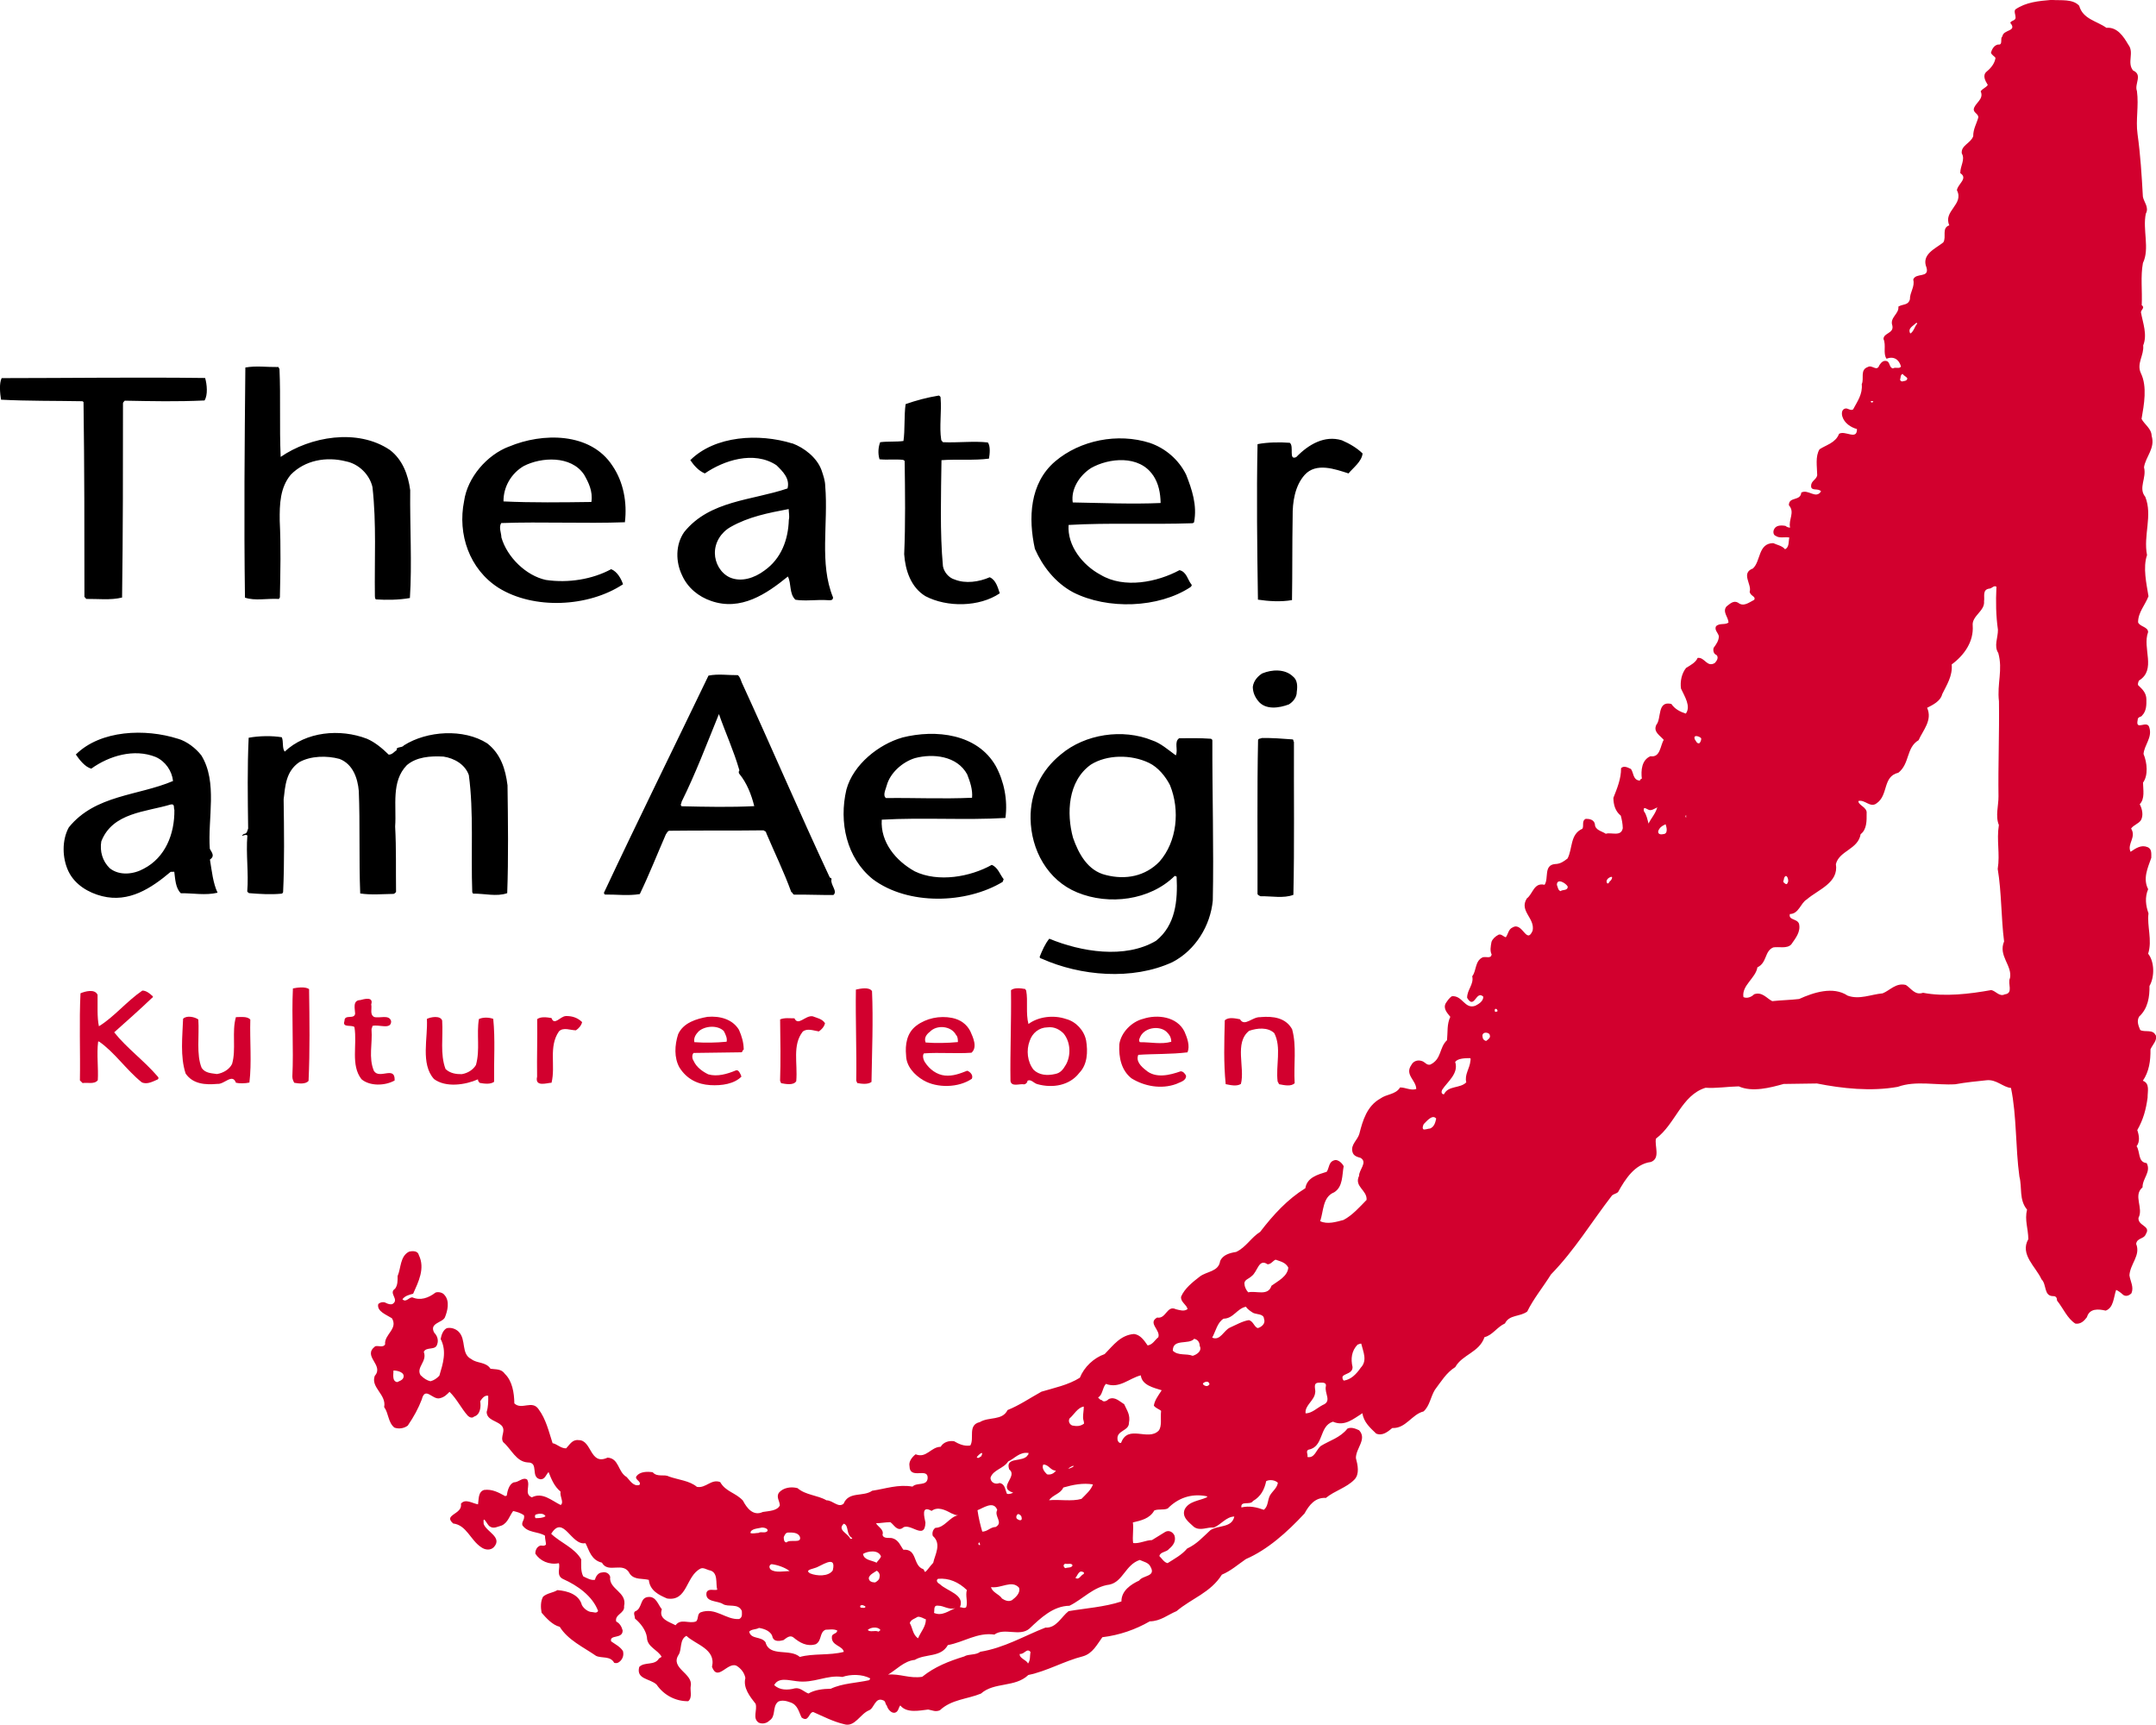 <?xml version="1.0" encoding="UTF-8"?> <svg xmlns="http://www.w3.org/2000/svg" viewBox="0 0 500 400"><defs><style> .a { fill: #d2002e; } </style></defs><path class="a" d="M499.9,240.04c-.65-1.45-2.51-.59-3.56-1.2-.43-1.03-.86-2.07-.25-3.11,2.06-1.9,2.44-4.6,2.4-7.1,1.22-2.1,1.17-5.63-.31-7.48,1-3.13-.3-6.44,.08-9.35-.65-1.86-.88-3.73-.08-5.61-1.28-2.48-.07-4.98,.73-7.28-.01-.83,.18-2.08-.87-2.48-1.47-.6-2.7,.25-3.94,1.09-.86-1.86,1.41-3.34,.13-5.4,.61-.84,1.65-1.06,2.26-1.9,.61-1.05,.38-2.5-.26-3.74,1.23-1.26,.79-3.33,.76-5,1.23-1.68,.98-4.58,.12-6.65,.18-2.08,2.03-3.77,1.37-6.04-.44-2.07-3.32,.88-2.73-1.83-.01-.83,.82-.63,1.03-1.05,1.03-1.05,1.01-2.51,.99-3.75-.02-1.45-.87-2.27-1.71-3.09-.42-.2-.22-.83-.02-1.25,4.13-2.55,.73-7.49,2.13-11.25-.02-1.25-1.89-1.22-2.32-2.25-.03-2.29,1.61-3.97,2.41-6.06-.46-2.9-1.34-6.63-.34-9.55-.9-4.56,1.33-9.16-.4-13.5-1.7-2.05,.36-4.37-.3-6.85,.38-2.5,2.65-4.4,1.77-7.3-.02-1.66-1.7-2.68-2.34-3.92,.58-3.33,1.35-7.5-.15-10.59-1.07-2.27,.77-4.17,.53-6.45,1.01-2.51-.07-5.19-.52-7.68,0-.62,1.03-1.05,.18-1.66,.16-3.33-.3-6.64,.28-9.77,1.62-3.35-.11-7.69,.67-11.44,.81-1.47-.45-2.69-.68-3.94-.28-4.98-.55-9.55-1.24-14.53-.46-3.32,.33-6.45-.14-9.97-.65-1.65,1.41-3.76-.9-4.77-1.48-1.85,.36-4.16-1.12-6.01-1.07-1.85-2.56-4.12-5.05-3.88-2.31-1.63-5.44-2-6.32-5.11-1.48-1.64-4.18-1.19-6.48-1.36-2.91,.25-5.82,.5-8.3,2.19-.41,.42,.02,1.25,.03,1.87,.01,.83-1.03,.64-1.23,1.26,1.7,2.05-1.65,1.48-1.83,3.14-.62,.42,.24,2.08-1.02,1.88-1.04,.22-1.44,1.27-1.64,1.89,.22,.62,.85,.82,1.06,1.23-.19,1.25-1.01,2.3-2.04,3.15-1.03,.84-.39,2.08,.25,3.11-.41,.63-1.24,.85-1.65,1.48,.86,1.86-1.42,2.72-1.61,4.18,.01,.83,1.06,1.02,1.07,1.85-.4,1.46-1.21,2.72-1.19,4.38-.6,1.67-2.89,2.12-2.65,3.98,.85,1.44-.38,2.91-.35,4.58,1.89,1.22-.59,2.5-.78,3.96,1.71,3.3-3.27,4.82-1.76,8.13-1.87,.65-.59,2.71-1.4,3.97-1.85,1.48-5.17,2.77-3.88,5.87,.66,2.48-2.48,1.07-3.09,2.74,.44,1.66-.79,2.92-.77,4.58-.4,1.46-1.65,1.06-2.68,1.7,.23,1.66-2.05,2.52-1.4,4.38,.44,1.86-2.06,1.69-2.04,3.14,.65,1.45-.16,3.33,.69,4.56,1.66-.65,2.92,.17,3.36,1.82-.41,.63-1.25,.02-1.87,.44-.84-.2-.64-1.24-1.27-1.64-.84-.4-1.45,.23-1.86,.86-.6,1.67-1.67-.18-2.7,.45-1.87,.65-.79,2.71-1.4,3.97,.24,2.28-.99,3.96-2,5.85-.62,.42-1.26-.4-1.88-.18-.83,.22-.81,1.26-.6,1.88,.44,1.45,1.91,2.47,3.37,2.86,.04,2.7-2.71,.25-4.15,1.1-.8,2.09-2.88,2.53-4.53,3.59-1.02,1.68-.57,3.96-.54,6.03-.19,1.04-1.44,1.27-1.42,2.51,.02,1.25,1.67,.39,2.31,1.22-1.22,1.89-2.92-.58-4.58,.27-.18,2.08-2.9,.87-2.88,2.95,1.48,1.64-.16,3.33,.28,5.19-.42,0-.84-.2-1.05-.4-1.04-.19-2.29-.18-2.7,.87-.2,.42-.19,1.25,.44,1.45,.84,.61,2.08,.18,3.13,.37-.2,.83,.03,2.29-1,2.72-.64-.82-1.89-1.01-2.73-1.42-3.54,.05-2.86,4.19-4.71,5.88-2.9,1.08-.16,3.74-.76,5.41,.22,1.04,1.47,1.02,1.07,1.85-1.24,.64-2.48,1.7-3.74,.68-1.05-.61-1.87,.23-2.7,.87-1.02,1.26,.45,2.49,.47,3.73-.83,.63-2.08,.03-2.9,.87-.41,.84,.44,1.45,.66,2.27,.01,1.04-.6,1.88-1.21,2.72-.2,.63,.02,1.45,.65,1.65,.63,.61,.02,1.45-.39,1.88-1.86,1.07-2.31-1.42-3.98-1.19-.4,1.04-1.64,1.68-2.67,2.32-1.02,1.26-1.42,3.14-1.18,4.79,.86,1.86,2.35,4.12,1.12,5.8-1.26-.4-2.51-1-3.36-2.24-3.34-.78-2.24,3.36-3.47,4.83-.81,1.67,.87,2.48,1.71,3.51-.81,1.26-.77,4.17-3.07,3.78-2.07,.86-2.24,3.36-2.01,5.22-.42,0-.41,.63-.62,.42-1.46-.19-1.28-1.85-1.91-2.68-.84-.4-1.68-.81-2.29-.18,.03,2.49-.97,4.79-1.78,6.88,.02,1.66,.46,3.11,1.72,4.13,.22,.83,.44,1.86,.46,2.9-.39,2.08-2.7,.87-3.94,1.3-.84-.61-2.51-.8-2.53-2.25-.22-1.04-1.27-1.23-2.1-1.22-1.03,.43-.39,1.67-.8,2.3-2.9,1.29-2.23,4.6-3.44,6.9-.82,.63-1.65,1.27-2.9,1.29-2.7,.24-1.41,3.34-2.43,4.81-2.51-.59-2.68,2.11-4.12,3.17-1.83,2.93,1.94,4.54,1.35,7.46-1.41,3.34-2.32-2.05-4.59-.77-1.04,.43-1.02,1.47-1.63,2.31-.63-.2-1.05-.82-1.68-.6-.83,.43-1.44,1.06-1.64,1.68-.19,1.04-.39,2.08,.04,2.91-.19,1.04-1.24,.43-2.07,.65-1.86,.86-1.42,3.14-2.44,4.4,.44,1.86-1.21,3.13-1.18,5,1.71,2.88,2.06-1.9,3.75-.26,.01,1.04-1.02,1.68-1.85,2.1-2.49,.87-2.95-2.45-5.45-2.21-.62,.42-1.03,1.05-1.44,1.68-.61,1.26,.45,2.28,1.09,3.1-.81,1.67-.58,3.54-.76,5.41-1.85,1.69-1.19,4.38-3.88,5.66-.83,.22-1.26-.61-1.89-.8-1.05-.4-2.08,.03-2.49,.87-1.63,2.31,1.09,3.52,1.12,5.59-1.24,.43-2.5-.38-3.75-.36-1.02,1.68-3.1,1.5-4.55,2.56-3.1,1.71-4.1,5.04-4.89,8.17-.4,1.46-2.05,2.52-1.61,4.18,.22,1.04,1.27,1.23,1.9,1.43,1.68,1.02-.38,2.71-.36,4.16-1.21,2.51,1.92,3.3,1.74,5.58-1.44,1.47-3.28,3.58-5.35,4.65-1.66,.44-3.73,1.09-5.41,.28,.8-2.3,.55-5.62,3.24-6.69,2.07-1.28,1.82-3.97,2.21-6.06-.43-.83-1.27-1.44-1.89-1.43-1.66,.23-1.43,1.89-2.05,2.73-2.07,.65-4.56,1.31-4.95,3.81-4.13,2.55-7.41,6.13-10.48,10.12-2.07,1.28-3.28,3.58-5.56,4.65-1.45,.23-3.12,.67-3.72,2.13-.38,2.5-3.09,2.33-4.74,3.6-1.65,1.27-3.5,2.75-4.31,4.63-.19,1.25,1.28,1.85,1.5,2.89-.82,.64-1.87,.23-2.71,.04-2.1-1.01-2.26,2.32-4.35,1.93-2.27,1.28,.87,2.9,.27,4.57-.82,.63-1.23,1.68-2.47,1.9-.85-1.23-1.7-2.47-3.16-2.66-3.12,.25-4.76,2.56-6.81,4.66-2.49,.87-4.75,2.97-5.75,5.48-2.69,1.7-6.01,2.37-8.91,3.24-2.69,1.49-5.16,3.19-7.86,4.26-1.21,2.51-4.35,1.51-6.42,2.79-2.91,.66-1.2,3.76-2.22,5.43-1.46,.23-2.71-.38-3.76-.99-1.25-.19-2.5,.24-3.11,1.29-2.29,.03-3.3,2.75-5.81,1.74-.82,.63-1.64,1.69-1.42,2.72,.05,3.32,4.38,.15,4.21,2.85-.18,1.87-2.49,.87-3.51,1.92-3.34-.58-6.24,.5-9.36,.96-2.06,1.48-5.41,.08-6.62,3-1.23,1.06-2.51-.8-3.97-.78-2.1-1.22-4.81-1.18-6.71-2.82-1.46-.4-3.33-.16-4.36,1.1-.61,1.05,.23,1.87,.25,2.91-.61,1.25-2.48,1.28-3.94,1.51-2.28,1.07-3.76-.99-4.62-2.64-1.69-1.85-3.98-2.02-5.27-4.29-2.09-.8-3.31,1.5-5.4,1.11-1.69-1.43-4.19-1.6-6.49-2.4-1.05-.61-2.71,.24-3.76-.99-1.25-.19-2.92-.17-3.74,.88-.61,.84,1.27,1.23,.65,2.07-1.45,.43-2.31-1.22-2.94-1.83-2.1-1.22-1.73-4.34-4.44-4.51-4.14,1.93-3.6-4.11-6.72-4.06-1.46-.19-2.07,1.07-2.89,1.91-1.25,.02-2.1-1.01-3.14-1.2-.87-2.69-1.54-5.59-3.23-7.85-1.49-2.26-3.95,.26-5.64-1.38-.03-2.49-.49-5.19-2.18-6.83-.85-1.23-2.1-1.01-3.35-1.2-1.06-1.65-3.14-1.2-4.41-2.22-2.52-1.21-1.11-4.56-3.01-6.4-.63-.61-1.68-1.02-2.72-.79-.83,.43-1.23,1.47-1.42,2.51,1.5,2.89,.5,5.81-.3,8.52-.62,.63-1.23,1.06-2.06,1.28-.84-.2-1.47-.6-2.31-1.42-1.07-1.85,1.62-3.14,.76-5.41,.61-1.25,2.71-.25,3.1-1.71,.4-1.04-.03-2.08-.66-2.69-1.28-2.27,1.84-2.31,2.45-3.56,.6-1.46,1.2-3.76-.07-5.19-.43-.62-1.47-.81-2.09-.59-1.65,1.27-3.51,1.92-5.4,1.11-.83,.01-1.44,1.27-2.28,.45,.61-.84,1.65-1.06,2.48-1.28,1.21-2.72,2.83-5.86,1.33-8.95-.22-1.04-1.47-1.02-2.3-.8-2.07,1.07-1.82,3.76-2.63,5.65,.01,1.04,.03,2.08-.58,2.92-1.65,1.06,1.08,2.48-.58,3.54-.41,.21-1.04,.01-1.46-.19-.63-.41-1.46-.19-1.87,.23-.39,1.67,1.91,2.47,3.17,3.28,1.49,2.47-1.82,3.76-1.58,6.05-.41,.84-1.66,.23-2.29,.45-3.09,2.33,2.14,4.33-.11,6.86-1,2.71,2.77,4.32,2.18,7.24,1.06,1.44,.88,3.52,2.36,4.75,1.05,.4,2.29,.18,3.12-.46,1.43-2.1,2.45-3.98,3.25-6.07,.79-3.13,2.5,.17,4.16-.27,1.04-.22,1.65-.85,2.27-1.49,1.69,1.64,2.76,3.91,4.24,5.55,.42,.41,1.05,.61,1.46,.19,1.45-.43,1.63-2.31,1.41-3.55,.41-.63,1.02-1.47,1.86-1.27,.02,1.25,.03,2.49-.36,3.75,.03,1.87,2.32,2.04,3.38,3.07,1.27,1.23-.38,2.71,.47,3.94,1.9,1.63,2.98,4.53,5.69,4.7,2.71-.04,.47,3.53,2.97,3.91,1.04-.01,1.23-1.05,1.85-1.69,.65,1.65,1.3,3.31,2.77,4.53-.19,1.25,.87,2.48,.04,3.12-2.1-1.01-4.21-3.06-6.69-1.78-1.89-.8-.25-2.7-1.1-4.14-1.05-.61-1.87,.65-3.12,.67-1.04,.43-1.43,1.89-1.62,3.14-.21-.2-.21,.21-.42,0-1.47-.81-2.94-1.62-4.81-1.39-1.45,.44-1.22,2.3-1.41,3.34-1.25-.19-2.94-1.41-3.96-.15,.23,1.66-1.43,2.1-2.25,2.94-.62,.63,.02,1.25,.44,1.65,3.13,.37,4.01,3.89,6.53,5.52,.84,.61,2.1,.8,2.92-.04,2.05-2.31-1.71-3.51-2.37-5.37-.24-2.49,.84,.4,1.47,.6,.84,.61,1.87-.03,2.71-.24,1.45-.64,1.84-2.31,2.66-3.36,.84,.2,1.67,.39,2.51,1,.22,1.04-.6,1.46-.38,2.29,1.28,1.85,3.56,1.4,5.24,2.42,.01,.83,.23,1.45,.24,2.07-.41,.42-.83,.22-1.25,.22-.83,.22-1.24,1.06-1.22,1.89,1.06,1.65,3.16,2.66,5.45,2.21,.43,1.03-.79,2.92,1.09,3.72,3.14,1.41,6.72,3.85,8.02,7.37-.41,.63-1.04,.22-1.46,.23-.83,.01-1.89-.8-2.31-1.63-.66-2.48-3.38-3.28-5.67-3.45-1.03,.64-2.28,.65-3.31,1.5-.61,1.05-.59,2.5-.36,3.74,1.06,1.23,2.54,2.87,4.21,3.27,1.92,3.09,5.48,4.7,8.43,6.74,1.26,.61,3.33-.05,4.19,1.6,.63,.2,1.04-.01,1.45-.43,.62-.63,.81-1.47,.59-2.29-.64-1.03-1.9-1.64-2.74-2.25-.44-1.66,2.7-.45,2.67-2.53-.22-.83-.65-1.65-1.49-2.06-.44-1.65,2.06-1.9,1.82-3.56,.79-3.33-3.6-3.9-3.22-6.81-.22-.83-1.06-1.23-1.89-1.01-.83,.01-1.45,.85-1.64,1.69-.83,.22-1.88-.39-2.72-.79-.64-1.24-.45-2.69-.47-3.94-1.5-2.68-4.85-3.88-6.96-5.93,2.85-4.61,4.62,2.84,7.95,2.17,.86,1.65,1.3,3.93,3.81,4.52,1.49,2.68,4.99-.48,6.49,2.61,1.06,1.44,2.93,1,4.39,1.39,.24,2.49,2.34,3.5,4.23,4.31,4.8,.76,4.3-5.25,7.82-6.96,.62-.22,1.25,.19,1.88,.39,2.3,.38,1.5,3.1,1.94,4.54-.83,.22-2.09-.39-2.49,.66-.38,2.29,2.53,1.83,3.79,2.65,1.26,.81,3.54-.26,4.4,1.6,0,.62,.23,1.45-.6,1.88-3.12,.25-5.46-2.83-8.98-1.54-.83,.43-.4,1.46-1.01,2.09-1.66,.65-3.55-.78-4.78,.9-1.47-.81-3.98-1.4-3.18-3.7-.85-1.03-1.29-2.89-2.96-2.87-2.29,.03-1.42,2.72-3.29,3.37-.41,.42,.01,1.04,.02,1.66,1.26,1.02,2.54,2.67,2.77,4.33,.03,2.29,2.54,2.87,3.4,4.52-.21,.21-.41,.21-.62,.42-1.02,1.68-3.32,.67-4.56,1.93-.79,2.92,2.54,2.67,4.02,4.1,1.7,2.47,4.43,3.89,7.34,3.85,1.03-.84,.38-2.5,.58-3.54,.58-2.92-4.85-4.09-2.81-7.23,.81-1.26,.16-3.53,1.81-4.39,2.11,2.05,6.92,3.02,5.93,7.19,1.3,3.51,3.53-1.09,5.62-.29,1.05,.61,1.9,1.64,2.12,2.88-.59,2.29,1.1,4.35,2.38,5.99,.44,1.45-.79,3.33,.69,4.35,.84,.4,1.88,.18,2.49-.45,1.65-1.06,.58-3.12,2.02-4.39,.83-.43,1.87-.23,2.92,.17,1.68,.6,1.91,2.26,2.55,3.5,1.68,1.22,1.65-1.27,2.69-1.28,2.31,1.01,4.61,2.22,7.12,2.81,2.51,.8,3.72-2.34,5.79-3.2,1.24-.43,1.41-3.14,3.3-2.33,.63,.2,.43,.82,.85,1.23,.22,.83,1.07,1.85,1.9,1.64,.83-.22,.82-1.26,1.23-1.68,1.48,1.85,4.39,1.19,6.47,.95,1.04,.19,1.68,.6,2.71,.17,2.67-2.53,6.42-2.58,9.53-3.87,3.09-2.74,7.9-1.36,10.98-4.31,4.36-.89,8.29-3.23,12.65-4.33,2.28-.65,3.29-2.75,4.52-4.43,3.95-.47,7.68-1.77,10.99-3.68,2.5-.03,4.15-1.51,6.22-2.37,3.5-2.96,7.86-4.26,10.51-8.46,2.07-.86,3.72-2.34,5.57-3.61,4.97-2.15,9.5-6.16,13.6-10.58,1.02-1.88,2.45-3.77,4.95-3.6,2.06-1.69,4.76-2.35,6.61-4.25,1.23-1.26,.79-3.34,.35-4.99-.03-2.29,2.65-4.4,.74-6.45-.84-.4-1.89-.8-2.71-.38-1.64,2.1-4.13,2.76-6.19,4.03-1.03,.84-1.42,2.93-3.09,2.54,.2-.63-.43-1.24,.18-1.66,3.74-.68,2.42-5.44,5.74-6.52,2.73,1.21,4.78-.69,6.85-1.96,.24,2.07,1.92,3.51,3.19,4.73,1.47,.6,2.7-.45,3.73-1.3,3.13,.16,4.54-3.18,7.24-3.84,1.44-1.27,1.62-3.35,2.64-5.02,1.43-1.89,2.65-3.98,4.72-5.26,1.63-2.93,5.58-3.4,6.78-6.95,1.87-.44,2.88-2.33,4.75-3.18,1.01-2.09,3.52-1.5,5.17-2.77,1.42-2.93,3.67-5.66,5.5-8.59,5.54-5.69,9.41-12.18,14.12-18.27,.41-.42,1.04-.43,1.45-.85,1.62-2.93,3.87-6.49,7.61-6.96,2.28-.86,.78-3.75,1.17-5.42,4.54-3.39,5.9-10.05,11.5-11.79,2.5,.17,5.2-.28,7.7-.32,3.14,1.41,7.29,.31,10.41-.56,2.5-.03,5.21-.07,7.71-.11,5.85,1.16,12.53,1.9,18.76,.78,4.15-1.51,8.95-.33,13.32-.6,2.49-.45,4.99-.69,7.28-.93,2.29-.24,3.77,1.61,5.65,1.79,1.34,6.42,1.03,13.9,1.95,20.54,.66,2.48-.13,5.4,1.77,7.66-.59,2.5,.27,4.36,.3,6.85-2.03,3.56,1.75,6.41,3.05,9.31,1.27,1.23,.47,3.94,2.76,3.91,.62,0,.84,.4,.85,1.03,1.48,1.85,2.35,4.12,4.24,5.34,1.25,.19,2.07-.65,2.69-1.49,.6-2.09,2.68-1.91,4.35-1.52,1.87-.65,1.83-3.14,2.43-4.81,.42,.2,1.05,.61,1.47,1.02,.63,.61,1.46,.4,2.08-.24,.6-1.46-.25-2.7-.47-4.15,.17-2.7,2.64-4.61,1.56-7.29,.19-1.46,1.86-1.07,2.26-2.32,1.22-1.89-1.9-1.84-1.72-3.72,1.22-2.3-1.32-5.18,.94-7.08-.03-2.08,2.03-3.56,.96-5.62-2.08-.18-1.49-2.68-2.34-3.91,.82-1.05,.59-2.5,.16-3.74,1.42-2.51,2.02-4.81,2.39-7.51-.02-1.45,.58-3.33-1.1-3.93,1.43-2.1,1.81-4.59,1.77-7.3,.61-1.26,1.64-2.1,1.2-3.34ZM93.56,319.43c-.2,.63-1.03,.85-1.44,1.06-1.25-.19-.86-1.86-.87-2.69,.83-.01,2.71,.38,2.31,1.63Zm30.66,32.61c-.21-.2-.22-.62-.01-.83,.62-.22,1.87-.44,2.3,.38-.62,.42-1.45,.43-2.29,.45Zm159.54-46.26c2.29-.03,3.09-2.33,5.17-2.77,.42,.62,1.05,1.02,1.69,1.43,.84,.4,2.5,.17,2.52,1.42,.43,1.03-.6,1.88-1.43,2.1-.84-.2-1.06-1.65-2.11-1.84-1.46,.23-2.9,1.08-4.35,1.72-1.45,.64-2.25,3.15-4.13,2.34,.81-1.47,1.2-3.55,2.65-4.4Zm-3.33,15c.21,.21-.2,.63-.62,.63-.21,0-.84-.2-.84-.61,.41-.42,1.24-.64,1.46-.02Zm-3.48-10.34c.84,.2,1.26,.81,1.27,1.64,.64,1.24-.8,2.09-1.63,2.31-1.47-.6-3.33,.05-4.6-1.18-.04-2.91,3.73-1.3,4.96-2.77Zm-20.48,10.46c3.14,1.2,5.4-1.32,8.1-1.98,.24,2.28,2.96,2.87,4.84,3.46-.82,1.26-1.63,2.31-1.82,3.56,.43,.62,1.26,.81,1.68,1.22-.19,1.66,.26,3.53-.56,4.58-2.47,2.53-7.1-1.56-8.71,2.82-.41,.21-.84-.4-.84-.82-.24-2.07,2.68-1.91,2.65-3.78,.39-1.87-.46-2.9-1.1-4.35-1.05-.61-2.11-1.84-3.56-1.2-.41,.42-1.24,.85-1.66,.23-.42,0-.63-.41-.84-.61,1.04-.43,1.01-2.3,1.83-3.14Zm-8.43,8.01c1.03-.84,1.84-2.52,3.3-2.75,.01,.83-.18,1.66-.17,2.5,0,.62,.22,.83,.23,1.45-.83,.63-1.66,.65-2.7,.45-.63-.2-1.05-1.02-.65-1.65Zm.99,11c-.2,.42-.83,.43-1.03,.64-.21-.2-.21,0-.42,0,.62-.22,.82-.63,1.45-.64Zm-2.43,5.02c2.28-.66,4.57-1.1,6.86-.72-.4,1.25-1.63,2.31-2.66,3.36-2.28,.65-5.21,.07-7.5,.31,.82-1.26,2.69-1.49,3.29-2.95Zm4.66,20.09c-.62,.22-1.02,1.47-1.86,.86,.41-.42,.61-1.25,1.23-1.47,.42,0,1.04,.19,.63,.61Zm-2.53-2.04c-.2,.63-1.04,.43-1.66,.65-.42-.2-.64-.82-.01-1.04,.63,.2,1.46-.23,1.67,.39Zm-6.78-23.38c1.25-.02,1.69,1.43,2.93,1.41-.41,.63-1.23,1.06-2.07,.86-.63-.61-1.27-1.44-.86-2.27Zm-8.13-.72c1.45-.64,2.68-2.32,4.76-1.94-.21,.21,0,.42-.2,.42-1.02,1.88-5.41,.28-4.33,3.38,2.11,1.63-2.86,4.19,.91,5.39-.41,.21-1.04,.43-1.46,.23-.43-1.03-.45-2.28-1.7-2.47-1.04,.43-2.09-.18-2.1-1.22,.6-1.88,3.09-2.12,4.11-3.8Zm-6.6,19.41c-.42,0-.43-.62,0-.62-.2,.21,.22,.41,0,.62Zm-.53-8.1c1.24-.43,3.72-2.34,4.58-.06-.81,1.47,1.5,2.89-.36,3.95-1.25,.02-1.86,1.06-3.11,1.08-.44-1.45-.88-3.31-1.11-4.97Zm9.62,17.94c.43,1.24-.8,2.3-1.63,2.93-.83,.43-1.67,.02-2.3-.38-.64-1.03-2.31-1.42-2.54-2.66,2.3,.38,4.77-1.73,6.46,.12Zm-.22-15.79c-.63-.2-.43-1.03-.02-1.25,.42,0,.84,.4,.85,.82,.22,.83-.62,.63-.83,.43Zm-8.54-14.63c-.21,0-.62,.63-1.04,.22,.2-.42,1.85-1.9,1.04-.22Zm-3.47,34.95c-.41,.42-1.04,.01-1.46,.02,1.21-2.92-2.97-3.7-4.66-5.34-.42-.2-1.05-.82-.43-1.24,2.5-.24,4.8,.77,6.7,2.61-.4,1.25,.25,2.7-.15,3.95Zm-2.5,.24c-1.66,.65-3.1,1.91-4.98,1.11,.2-.63-.24-1.87,1.02-1.67,1.25-.02,2.31,1.01,3.97,.57Zm-20.84-.33c-.2,.42-.62,.22-1.04,.22-.21,0-.21-.2-.22-.41,.41-.42,1.04-.01,1.25,.19Zm-5.06-19.25c1.26,.4,.45,2.49,1.92,3.3,.21,.21-.41,.21-.41,.21-.43-1.24-3.15-2.03-1.51-3.51Zm-6.73,10.27c1.25-.23,5.16-3.4,4.17,.57-1.02,1.47-3.73,1.3-5.2,.7-1.47-.81,.61-1.05,1.02-1.26Zm-6.16-8.22c1.04-.01,2.29-.03,2.72,1,.44,1.66-2.29,.45-3.11,1.29-.62,0-.64-.82-.64-1.24,.2-.42,.4-1.04,1.03-1.05Zm-3.86,7.33c1.46,.19,3.14,.79,4.19,1.6-1.25,.02-3.33,.46-4.38-.35-.42-.41-.43-1.03,.19-1.25Zm-2.2-8.49c.42,0,1.46,.19,1.26,.81-.62,.63-1.46,.02-2.08,.44-.62,0-1.25,.23-1.87,.03-.01-1.04,1.86-1.06,2.69-1.28Zm.79,26.58c-1.06-1.44-3.34-.58-3.78-2.44,.62-.63,1.45-.43,2.28-.86,1.25,.19,2.93,.79,3.16,2.24,.43,1.03,1.68,.81,2.51,.59,.62-.42,1.44-1.27,2.28-.65,1.48,1.23,3.16,2.24,5.23,1.59,1.45-.85,.79-2.71,2.24-3.35,.83-.01,1.87-.23,2.71,.17,.01,.83-1.24,.64-1.23,1.47-.18,2.08,2.53,2.04,2.76,3.49-3.32,.88-7.08,.31-10.19,1.18-2.32-2.05-7.08,.1-7.96-3.42Zm24.08,8.81c-2.91,.66-6.24,.71-8.93,1.99-1.87,.03-3.75,.26-5.19,1.11-1.05-.4-1.89-1.43-3.14-1.2-1.66,.44-3.53,.47-4.8-.76,1.02-1.88,3.32-1.09,5.2-.9,3.97,.57,7.06-1.55,10.61-.98,1.87-.65,4.57-.69,6.46,.33,0,.21-.2,.21-.2,.42Zm2.13-11.25c-.84-.4-1.87,.23-2.5-.38,.62-.63,2.28-.86,2.92-.04,0,.21-.21,.21-.41,.42Zm-2.26-12.43c.2-.83,1.23-1.26,1.85-1.69,.42,.2,.84,.82,.65,1.45,0,.62-.61,1.05-1.02,1.26-.62,0-1.46-.19-1.47-1.02Zm1.82-3.56c-1.26-.61-2.92-.58-3.15-2.03,1.03-.64,3.53-1.09,4.17,.57-.2,.63-.82,1.05-1.02,1.47Zm1.37-6.46c.4-1.25-1.07-1.86-1.5-2.68,1.04-.01,2.08-.24,3.33-.25,.84,.61,1.49,2.06,2.73,1.42,1.64-1.68,5.25,3.04,5.4-1.32-.23-1.24-1.1-4.14,1.42-2.72,1.44-1.06,3.12-.25,4.59,.56,.54,.17,.93,.5,1.57,.44,.1-.02,.2-.04,.31-.05-.11,.03-.21,.05-.31,.05-2.07,.44-3.09,2.9-5.27,2.93-.62,.42-.82,1.26-.6,1.88,2.11,1.84,.48,4.36,.09,6.23-.82,.84-1.43,1.89-1.85,2.1-.21,0-.22-.41-.43-.62-2.51-.8-1.32-4.76-4.64-4.51-.64-.82-1.07-2.27-2.54-2.67-.63-.2-2.08,.24-2.3-.8Zm10.06,19.6c.02,1.66-1.21,2.93-1.81,4.39-1.26-.81-1.28-2.48-1.92-3.51,.2-.83,1.23-1.06,1.86-1.48,.83-.01,1.25,.4,1.88,.6Zm23.68,10.27c-.22-.83-2.1-1.22-1.91-2.26,1.04,.19,1.65-1.48,2.49-.45-.19,1.04,.03,1.87-.59,2.71Zm25.77-19.26c-1.86,.86-4.13,2.34-4.1,4.84-3.94,1.3-8.31,1.57-12.26,2.25-1.65,1.27-2.86,3.99-5.36,3.81-4.97,1.94-9.52,4.7-15.13,5.61-1.03,.84-2.7,.45-3.73,1.09-3.53,1.09-6.84,2.38-9.72,4.71-2.91,.46-5.22-.76-7.92-.51,1.86-1.07,3.71-3.17,6.2-3.41,2.48-1.49,6.03-.5,7.66-3.43,3.74-.68,6.83-3,10.8-2.44,2.27-1.69,5.84,.54,8.1-1.36,2.67-2.53,5.55-5.27,9.3-5.32,3.1-1.5,5.56-4.44,9.31-4.91,3.11-.67,3.68-4.62,7-5.71,.84,.4,2.09,.59,2.52,1.63,1.28,2.27-1.85,1.9-2.66,3.15Zm16.5-11.66c-1.85,1.69-3.08,3.16-5.36,4.23-1.23,1.47-2.88,2.33-4.54,3.39-.84-.2-1.26-1.02-1.9-1.64,.19-1.04,1.65-.85,2.27-1.69,1.03-.84,1.64-1.89,1.21-3.13-.43-.82-1.27-1.23-2.1-.8-1.03,.64-2.06,1.28-3.1,1.91-1.46,.02-2.9,.87-4.36,.69-.23-1.45,.16-3.33-.07-4.78,1.87-.44,3.94-.89,4.96-2.77,1.04-.43,2.08-.03,3.12-.46,2.26-2.32,5.37-3.61,9.13-2.83v.21c-1.86,.86-4.15,.89-5.17,2.77-.81,1.88,1.08,3.1,2.14,4.13,1.47,1.02,3.12-.04,4.59,.14,1.66-.65,2.88-2.53,4.76-2.56-.59,2.71-3.72,1.92-5.58,3.19Zm13.84-8.09c-.61,1.26-.38,2.5-1.41,3.34-1.67-.6-3.35-.99-5.21-.55-.23-1.66,2.08-.44,2.69-1.49,1.86-1.06,2.67-2.74,3.06-4.61,.83-.43,2.08-.24,2.71,.38-.19,1.25-1.22,1.89-1.83,2.93Zm.36-48.62c-.8,2.5-3.53,1.09-5.39,1.53-.42-.41-.85-1.24-.86-1.86-.22-1.04,1.02-1.26,1.64-1.89,1.44-1.06,1.61-4.18,3.71-2.75,.83-.01,1.24-.85,1.86-1.07,1.05,.4,2.3,.59,2.94,1.83-.18,2.08-2.46,3.15-3.9,4.21Zm11.84,27.68c-1.24,.64-2.47,1.9-3.93,1.92-.24-1.87,2.04-2.94,2.22-4.81,.2-.63-.66-2.28,.8-2.3,.62,0,1.87-.23,1.68,.81-.39,1.67,1.51,3.51-.77,4.37Zm8.84-8.64c-1.02,1.47-2.25,2.73-3.92,2.96-.21-.2-.43-.62-.22-1.04,.62-.63,2.28-.65,2.26-2.11-.44-1.86-.26-3.74,1.18-5.21,.21,0,.41-.21,.83-.22,.44,1.86,1.51,3.93-.13,5.61Zm16.1-55.49c-.42,0-.83,.22-1.46,.23-.42-.2-.22-.83-.02-1.25,.82-.84,2.05-2.31,2.9-1.29-.2,.83-.39,1.88-1.43,2.31Zm9.36-15.71c-.18,1.87-1.41,3.14-.97,5-1.44,1.47-4.16,.68-5.17,2.77-.63,0-.63-.61-.43-1.03,1.22-1.89,3.91-3.79,3.03-6.48,.61-.84,2.28-.86,3.32-.88,.42,0,.21,.41,.22,.62Zm3.68-4.62c-.42,0-.84-.4-.84-.82-.44-1.45,1.65-1.27,1.66-.44,.22,.62-.61,1.05-.82,1.26Zm1.99-6.88c-.22-.83,.62-.63,.62,0-.41,.21-.62,.22-.62,0Zm15.23-27.84c-.63-.2-.64-1.03-.85-1.44-.02-1.66,2.08-.44,2.51,.38,.01,1.04-1.24,.64-1.65,1.06Zm11.63-2.45c-.41,.21-.4,.84-.82,.63-.43-.62,.19-1.25,.81-1.46,.62-.22,.22,.62,.01,.83Zm8.77-13.21c-.22-.83-.45-2.07-1.08-2.89-.23-1.45,.83-.22,1.45-.23,.42,0,.83-.22,1.24-.43,.21,0,.21-.21,.41-.21-.4,1.46-1.42,2.51-2.03,3.77Zm3.37,2.45c-1.04,.22-1.46-.4-.85-1.24,.41-.63,1.03-.84,1.44-1.06,.22,.62,.66,2.28-.59,2.29Zm5.35-4.44v.62c-.2-.21-.2-.41,0-.62Zm3.1-16.66c-.62,.22-.84-.61-1.05-.82-.65-1.44,1.45-.64,1.45-.23,0,.42-.2,.83-.4,1.04Zm50.3-97.51l.21,.21c-.62,.63-.81,1.88-1.63,2.31-.64-1.24,.6-1.67,1.42-2.51Zm-3.17,11.89c.21,.41,.84,.61,1.06,1.02,0,.41-.41,.63-.83,.63-.41,.21-.83,.01-.84-.4,.2-.42-.01-1.04,.61-1.26Zm-6.99,6.54c-.21,.21-.42,0-.42-.2,.41-.21,.84,.2,.42,.2Zm-20.54,110.4c.6-1.46,1.26,.61,.85,1.03-.2,.63-.62,.22-.83,.01-.42-.2,0-.62-.01-1.04Zm52.4,23.16c-.61,1.25,.88,3.52-1.2,3.76-1.24,.64-2.1-.8-3.14-.99-4.99,.9-10.81,1.6-15.82,.63-1.87,.65-2.72-1-3.98-1.81-2.3-.59-3.73,1.3-5.39,1.94-2.7,.24-5.39,1.53-8.12,.53-3.36-2.24-7.93-.72-11.24,.78-1.87,.23-4.16,.27-6.24,.5-1.26-.61-2.32-2.25-4.19-1.6-.62,.63-1.65,1.06-2.49,.66-.45-2.7,2.85-4.4,3.24-6.9,2.28-1.07,1.61-3.76,3.68-4.62,1.25-.23,3.13,.37,4.16-.68,1.02-1.47,2.25-2.94,1.81-4.8-.43-1.24-2.51-.8-2.12-2.26,2.08-.03,2.47-2.53,3.91-3.38,2.68-2.32,7.45-3.84,6.76-8.2,.79-3.13,5.16-3.4,5.74-6.94,1.44-1.06,1.41-3.14,1.39-4.8,.19-1.46-1.9-1.84-1.92-2.88,1.45-.44,2.73,1.62,4.17,.57,2.89-1.91,1.37-6.25,5.11-7.14,2.68-2.11,1.79-5.84,4.69-7.54,1.01-2.3,3.27-4.62,1.98-7.51,1.24-.64,3.1-1.5,3.5-3.17,1.01-2.09,2.44-4.19,2.2-6.89,2.89-2.12,5.13-5.27,4.87-9-.24-2.28,2.87-3.36,2.63-5.65,.19-1.04-.45-2.7,1.21-2.93,.62,0,1.03-.84,1.66-.44-.16,3.53-.12,6.65,.35,9.97,.03,1.87-.99,3.75,.08,5.4,1.1,3.93-.32,7.07,.16,11.22,.1,7.27-.21,14.96-.11,22.02,.03,2.08-.77,4.58,.09,6.65-.58,3.54,.3,6.64-.27,10.18,.91,5.39,.78,11.42,1.48,16.81-1.41,3.34,1.95,5.58,1.37,8.5Z"></path><g><g><path class="a" d="M67.93,229.2c-.32,6.67,.19,13.96-.13,20.43,0,.62,.22,1.04,.44,1.45,1.04,.19,2.71,.38,3.32-.46,.32-7.09,.22-13.97,.12-21.26-.84-.61-2.71-.38-3.74-.16Z"></path><path class="a" d="M18.67,230.31c-.33,6.46-.02,13.76-.14,20.22,.21,.21,.42,.41,.63,.62,1.04-.22,2.71,.38,3.52-.67,.17-2.71-.29-6.04,.08-8.96h.21c3.57,2.45,6.33,6.58,9.9,9.45,1.26,.61,2.7-.25,3.73-.68,.21-.21,.2-.42,0-.63-3.17-3.71-7.16-6.57-10.12-10.28,3.08-2.75,5.96-5.29,8.83-8.04,.21,0,.2-.42,0-.42-.63-.62-1.47-1.23-2.3-1.22-3.71,2.55-6.57,6.14-10.07,8.27-.45-2.08-.27-4.79-.31-7.29-.64-1.45-2.92-.79-3.95-.36Z"></path><path class="a" d="M198.49,229.47c-.11,6.88,.2,14.38,.08,21.05,0,.21,.21,.41,.22,.62,1.04,.19,2.5,.38,3.32-.26,.11-6.67,.42-14.39,.12-21.05-.64-1.03-2.71-.59-3.75-.36Z"></path><path class="a" d="M83.56,231.9c-1.87,.03-1.22,2.1-1.2,3.14-.19,1.46-2.49,.03-2.47,1.7-.6,1.68,1.67,.81,2.31,1.43,.68,4.16-.92,8.77,1.62,12.07,1.89,1.64,5.43,1.59,7.7,.31,.16-3.55-3.54-.16-4.81-2.23-1.29-3.11-.29-6.25-.55-9.58,0-.42,.2-.42,.2-.84,1.45-.44,4.38,.98,4.35-1.1-.44-1.66-2.71-.59-3.96-.99-1.05-.61-.44-1.87-.66-2.91,.6-1.88-1.68-1.23-2.51-1.01Z"></path><path class="a" d="M42.46,236.23c-.15,4.17-.71,8.76,.59,12.71,1.7,2.48,4.61,2.64,7.31,2.4,1.67,.18,3.5-2.55,4.36-.27,.83,.2,2.08,.18,3.12-.04,.56-4.59,.07-9.8,.21-14.59-.64-.83-2.3-.59-3.34-.58-.99,3.35,.1,7.5-.89,10.85-.61,1.26-2.05,2.11-3.5,2.34-1.25-.19-2.7-.17-3.55-1.41-1.29-3.11-.52-7.5-.78-11.24-.84-.61-2.72-1-3.54-.16Z"></path><path class="a" d="M99,236.27c.27,4.37-1.52,10.44,1.65,13.94,2.73,2.05,7.3,1.36,10.19,.07,0,.42,.22,.62,.43,.83,1.04,.19,2.5,.38,3.32-.26-.07-5.21,.28-9.8-.2-14.59-1.05-.4-2.5-.38-3.33,.05-.58,3.55,.31,7.08-.68,10.64-.61,1.05-1.84,1.9-3.3,2.13-1.25,.02-2.7-.17-3.76-1.2-1.3-3.53-.52-7.29-.78-11.24-.43-1.24-2.71-.8-3.54-.37Z"></path><path class="a" d="M131.22,235.61c-1.25,.02-2.67,2.33-3.32,.46-1.04-.19-2.5-.38-3.32,.25,.07,4.79-.09,8.55-.02,13.34-.59,2.51,2.31,1.43,3.35,1.41,.98-3.97-.74-8.33,1.71-11.9,1.03-1.06,2.7-.25,3.95-.26,.62-.42,1.23-1.06,1.43-1.9-1.05-1.03-2.31-1.43-3.76-1.41Z"></path><path class="a" d="M188.39,235.65c-1.67-.18-3.29,2.34-4.15,.48-1.04,.01-2.29-.18-3.32,.25,.07,4.79,.14,9.79-.01,14.17,0,.21,.21,.41,.22,.62,1.04,.19,2.92,.58,3.53-.47,.36-4.17-.95-8.32,1.5-11.48,1.03-.85,2.49-.24,3.74-.05,.62-.42,1.23-1.06,1.43-1.9-.64-1.03-1.89-1.22-2.93-1.63Z"></path><path class="a" d="M292.34,235.87c-1.87-.18-3.71,2.34-4.77,.48-1.04-.19-2.71-.59-3.53,.26-.13,5.21-.28,9.8,.21,14.79,1.04,.19,2.5,.59,3.53-.05,.99-3.77-1.59-9.57,1.91-12.32,1.86-.65,4.35-.89,5.83,.54,1.71,3.31,.31,7.5,.78,11.24,.21,.2,.22,.62,.42,.62,1.04,.19,2.71,.59,3.53-.26-.27-4.37,.5-8.55-.59-12.5-1.49-2.69-4.41-3.07-7.32-2.82Z"></path><path class="a" d="M171.38,238.81c-1.49-2.48-4.41-3.27-7.32-3.02-2.49,.45-5.59,1.33-6.8,4.05-.8,2.51-.96,5.43,.32,7.71,1.7,2.68,4.21,3.9,7.12,4.07,2.71,.17,5.61-.29,7.25-1.98-.22-.62-.65-1.66-1.27-1.44-2.07,.86-4.34,1.52-6.43,.92-1.26-.61-2.73-1.63-3.37-3.08-.42-.62-.44-1.45-.03-1.88,3.74-.05,7.27-.1,11.02-.15,.41,0,.2-.42,.61-.63-.02-1.67-.46-3.12-1.1-4.57Zm-2.87,2.75c-2.49,.24-4.99,.28-7.48,.1-.22-1.04,.39-1.88,1-2.51,1.44-1.27,4.35-1.52,5.82-.08,.43,.83,.85,1.66,.66,2.49Z"></path><path class="a" d="M224.32,248.28c-1.65,.65-3.31,1.3-5.18,1.12-1.87-.18-3.55-1.41-4.62-3.06-.42-.62-.65-1.66-.24-2.08,3.74-.26,7.28,.11,11.02-.15,1.44-1.27,.37-3.55-.28-5-.86-1.66-2.32-2.68-4.2-3.07-2.92-.58-6.03,.08-8.29,1.78-2.26,1.7-2.64,4.41-2.4,6.91,.03,2.5,1.93,4.56,4.03,5.78,3.14,1.83,8.13,1.76,11.22-.36,.4-.84-.44-1.66-1.07-1.86Zm-8.65-9.05c1.64-1.69,4.97-1.32,6.04,.75,.42,.41,.43,1.04,.44,1.66-2.49,.24-5.19,.28-7.48,.1-.43-1.04,.18-1.88,1-2.51Z"></path><path class="a" d="M251.87,241.23c-.45-2.29-2.35-4.35-4.64-4.94-2.92-1-6.45-.54-8.72,1.16-.66-2.49-.08-5.42-.52-7.7,0-.21-.21-.2-.21-.41-1.04-.19-2.5-.38-3.32,.26,.1,7.29-.22,14.17-.12,21.05,.23,1.46,2.09,.6,3.13,.79,.42,0,.82-.43,.82-.84,.83-.43,1.46,.6,2.3,.8,3.55,.99,7.49,.31,9.73-2.64,1.85-1.9,2.01-4.82,1.56-7.52Zm-4.7,5.69c-.61,1.05-1.22,1.89-2.46,2.12-1.86,.44-3.74,.26-5-.97-1.48-1.86-1.73-4.56-.93-6.66,.6-1.89,2.24-3.16,4.11-3.18,1.66-.23,2.92,.58,3.76,1.41,1.69,2.06,1.73,5.19,.52,7.29Z"></path><path class="a" d="M275.4,244.02c.6-1.47-.05-3.33-.69-4.78-1.71-3.52-6.29-4.08-9.6-2.99-2.69,.66-5.15,3.2-5.53,5.91-.16,3.13,.5,6.04,2.81,7.88,2.93,1.83,6.9,2.61,10.41,1.31,.82-.43,2.28-.66,2.26-1.91-.21-.41-.64-1.03-1.26-1.02-2.48,.87-5.8,1.75-8.11-.3-1.05-.82-2.32-2.05-1.71-3.52,3.74-.26,7.48-.1,11.43-.58Zm-10.86-3.81c1.22-2.1,4.54-2.36,6.02-.92,.63,.62,1.06,1.24,1.07,2.28-2.28,.66-4.78,.07-7.27,.1-.42-.41-.01-1.04,.19-1.46Z"></path></g><path d="M64.59,85.11c-2.7,.04-5.2-.34-7.69,.11-.17,17.72-.34,35.44-.09,53.36,2.3,.8,5.2,.14,7.9,.31,0-.21,.21-.21,.2-.42,.12-6.05,.25-11.67-.04-17.71-.05-3.96,.1-7.71,2.55-10.67,3.28-3.38,8.26-4.28,12.85-3.1,2.92,.58,5.45,3.05,6.11,5.96,.95,8.53,.44,16.88,.56,25.21,0,.21,0,.62,.22,.83,2.5,.17,5.41,.13,7.9-.32,.51-7.93-.02-16.67,.07-25.01-.47-3.54-1.76-7.06-4.7-9.31-7.55-5.11-18.55-3.08-25.34,1.6-.31-7.08,.02-13.76-.28-20.42q-.21-.2-.21-.41ZM.38,87.68c-.61,1.26-.37,3.55-.14,5,6.24,.33,12.48,.24,18.92,.36,0,.21,.21,0,.21,.21,.21,15.21,.21,30.01,.21,45.22,.21,0,.21,.21,.42,.41,2.7-.04,5.62,.34,8.31-.32,.21-15.01,.21-30.02,.21-45.02,0-.21,.2-.42,.41-.63,6.45,.12,12.06,.25,18.5-.05,.81-1.26,.57-3.76,.14-5.21-15.8-.2-31.39,.02-47.19,.03Zm217.3,4.05c-2.7,.45-5.18,1.11-7.66,1.98-.38,2.72-.12,6.05-.5,8.55-1.66,.23-3.53,.05-5.4,.28-.4,1.05-.59,2.51-.15,3.96,1.66,.18,3.74-.05,5.41,.13,.21,0,.21,.21,.42,.2,.1,7.5,.2,14.59-.11,21.68,.26,3.75,1.56,7.69,4.92,9.73,5.03,2.64,12.51,2.54,17.25-.66-.43-1.24-.88-3.12-2.34-3.72-2.48,1.08-5.59,1.54-8.1,.53-1.46-.4-2.52-1.84-2.74-3.09-.73-7.7-.44-16.88-.34-24.59,3.32-.26,7.69,.1,11.01-.36,.19-1.04,.38-2.92-.26-3.75-3.33-.37-6.86,.1-10.4-.06-.21-.21-.42-.41-.42-.62-.46-2.91,.12-6.46-.13-9.58,0-.21,0-.42-.42-.62Zm-99.62,11.81c-5.17,1.95-9.67,7.22-10.43,12.65-1.56,7.73,1.26,15.82,7.97,20.11,8.18,5.1,20.85,4.5,28.89-.82-.43-1.24-1.29-2.9-2.75-3.5-4.33,2.35-9.93,3.27-15.14,2.5-4.59-.98-9.01-5.29-10.32-9.86-.01-1.04-.66-2.28-.05-3.33,9.56-.34,19.34,.15,28.69-.19,.56-4.59-.34-9.37-2.88-13.09-5.1-7.85-16.32-7.69-23.97-4.46Zm65.68-.71c-7.73-2.39-17.9-1.83-23.65,3.87,.85,1.24,1.91,2.47,3.37,3.08,4.32-2.98,11.36-5.37,16.61-1.9,1.47,1.44,3.16,3.08,2.57,5.38-8.28,2.82-18.05,2.75-23.98,10.13-2.04,2.95-1.98,6.91-.48,10.01,1.29,2.9,3.81,4.95,6.74,5.95,6.89,2.41,12.87-1.64,17.8-5.67,.85,1.66,.26,3.96,1.74,5.39,2.29,.38,4.99-.07,7.49,.1,.42,0,1.25,.19,1.24-.64-3.23-7.87-1.07-17.08-1.81-25.82-.02-1.25-.45-2.49-.88-3.74-1.08-2.9-4.02-5.15-6.74-6.16Zm82.95-.12c-7.52-2.4-16.23-.61-21.98,4.27-5.96,5.08-6.26,13.22-4.71,20.28,1.72,3.94,4.68,7.85,8.87,10.09,7.96,4.06,19.8,3.68,27.22-1.21,.2-.21,.41-.42,.2-.63-.85-1.03-1.08-2.9-2.75-3.3-5.16,2.78-12.83,4.35-18.28,1.09-4.19-2.23-7.79-6.77-7.44-11.57,9.35-.55,19.13-.06,28.68-.4,0,0,.21,0,.41-.21,.78-3.97-.52-7.7-1.82-11.02-1.71-3.52-4.87-6.19-8.42-7.39Zm44.48-.62c-3.97-1.2-7.68,.94-10.55,3.9-1.86,.86-.45-2.49-1.5-3.31-2.29-.18-5.2-.14-7.48,.31-.25,11.67-.08,24.39,.09,36.06,2.5,.38,5.41,.55,7.9,.1,.11-6.88,.03-12.5,.15-19.39-.05-3.33,.52-7.09,2.78-9.63,2.66-2.96,7.05-1.35,10.18-.35,1.02-1.26,3.08-2.75,3.26-4.63-1.26-1.23-2.94-2.25-4.82-3.06Zm-175.77,7.87c1.07,1.86,2.13,3.93,1.75,6.44-6.65,.09-13.72,.19-20.38-.13-.05-3.33,1.78-6.49,4.67-8.19,4.13-2.14,10.98-2.45,13.95,1.89Zm132.01,.24c1.27,1.86,1.72,4.14,1.75,6.44-6.65,.3-13.72-.02-20.38-.13-.46-3.12,1.58-6.27,4.25-7.98,4.13-2.35,11.18-3.07,14.37,1.68Zm-84.47,10.35c-.14,4.59-1.75,8.99-5.66,11.75-2.26,1.7-5.37,2.79-8.09,1.57-2.09-1.01-3.37-3.29-3.4-5.58-.03-2.5,1.39-4.81,3.66-6.1,4.13-2.35,8.69-3.25,13.46-4.15,.01,.83,.23,1.66,.03,2.5Zm-11.77,36.01c-2.29,.03-4.58-.35-6.86,.1-8.08,16.79-16.37,33.58-24.25,50.36q0,.21,.21,.41c2.7-.04,5.41,.34,8.11-.11,2.22-4.62,4.03-9.23,6.04-13.84,.2-.21,.4-.84,.82-.84,7.27-.1,14.55,0,21.83-.1,.21,.2,.63,.2,.63,.62,1.93,4.56,4.07,8.91,5.8,13.67,.42,.2,.21,.41,.63,.62,3.12-.04,6.24,.12,9.15,.08,1.03-.85-.66-2.28-.47-3.54,.2-.42-.42-.41-.42-.62-7.07-15.12-13.52-30.24-20.38-45.15-.22-.62-.43-1.24-.86-1.66Zm121.61-.44c-1.03,.64-2.05,1.69-2.24,3.16,.02,1.25,.45,2.29,1.29,3.32,1.69,2.06,4.8,1.6,7.08,.74,1.03-.64,1.85-1.69,1.83-2.94,.19-1.25,.17-2.71-.88-3.53-1.9-1.85-5.01-1.6-7.08-.73Zm-121.3,22.53c-.21,.21-.2,.63,.01,.83,1.69,2.06,2.77,4.76,3.43,7.45-5.4,.28-11.22,.16-16.84,.03-.42-.41,0-.62-.01-1.04,3.24-6.51,5.84-13.42,8.66-20.34,1.52,4.36,3.44,8.5,4.75,13.06Zm-130.24-7.35c-7.52-2.4-17.91-2.04-23.65,3.66,.85,1.24,2.12,2.89,3.58,3.28,4.12-2.97,9.91-4.72,14.93-2.71,2.3,1.01,3.79,3.28,4.03,5.57-8.06,3.45-18.04,3.17-24.17,10.76-1.62,2.94-1.56,7.11-.07,10.21,1.5,3.1,4.64,4.94,7.77,5.73,6.26,1.58,11.41-1.83,15.93-5.64,.21,0,.62,0,.83-.01,.23,1.66,.26,3.75,1.52,4.98,2.91-.04,5.62,.55,8.52-.12-1.07-2.28-1.32-4.98-1.77-7.69,1.24-.85,.39-1.67-.03-2.5-.51-7.08,1.86-15.45-1.96-21.65-1.27-1.65-3.37-3.29-5.46-3.88Zm43.87,.01c-6.27-2.41-14.16-1.68-19.08,2.98-.64-.82-.24-2.29-.67-3.33-2.29-.38-5.2-.34-7.69,.11-.32,6.88-.22,13.76-.12,21.05-.2,.42-.19,1.25-1.02,1.26-1.23,1.06,.62-.22,.84,.41-.36,4.17,.33,8.75-.03,12.92,.21,.21,.21,.41,.63,.41,2.29,.18,4.79,.35,7.28,.11,.21,0,.41-.22,.41-.42,.32-6.67,.22-14.38,.12-21.47,.37-3.13,.53-6.47,3.62-8.6,2.68-1.5,6.42-1.55,9.34-.76,3.13,1.21,4.22,4.53,4.47,7.44,.31,7.5,.02,16.05,.33,23.76,2.5,.38,5.2,.14,7.69,.1,.21,0,.41-.21,.62-.43-.07-5.21,.07-10-.21-15.21,.35-4.8-.98-10.41,2.71-14.21,2.26-1.91,5.38-2.16,8.5-1.99,2.5,.38,5.01,1.81,5.88,4.29,1.16,8.53,.46,18.13,.79,27.08q0,.21,.21,.41c2.7-.04,5.42,.76,7.9-.11,.3-8.13,.18-16.88,.07-25.01-.47-3.74-1.56-7.27-4.71-9.73-5.45-3.47-13.97-2.93-19.33,.48-.41,.63-1.87,.23-1.65,1.07-.62,.42-1.03,1.06-1.86,1.07-1.47-1.44-3.16-2.87-5.04-3.68Zm124.11-.27c-5.38,1.54-11.35,6.2-12.93,12.06-1.77,7.53,.01,15.84,6.11,20.76,8.19,6.14,21.7,5.74,30.15,.62,0-.21,.2-.42,.2-.63-.85-1.03-1.28-2.69-2.75-3.3-4.95,2.78-12.42,4.13-17.86,1.5-4.4-2.44-7.99-6.77-7.65-11.98,9.56-.55,19.34,.15,28.68-.4,.57-4.18-.33-8.54-2.25-12.06-4.26-7.44-13.84-8.56-21.71-6.58Zm32.31,51.24c9,4.04,21.07,5.12,30.36,.83,5.37-2.78,8.82-8.46,9.37-14.3,.25-11.88-.14-25.01-.1-37.1,0-.21-.21-.41-.42-.41-2.5-.17-4.78-.14-7.28-.11-1.24,.85-.17,2.71-.78,3.97-1.68-1.23-3.57-2.87-5.45-3.47-6.9-2.82-15.61-1.45-21.16,3.21-4.73,3.82-7.15,9.06-7.07,14.9,.1,7.29,3.94,14.33,10.84,17.15,7.32,3.02,16.86,1.85,22.61-3.86,.21,.2,.21,0,.42,.2,.29,5.62-.26,11.26-4.78,14.87-7.22,4.27-17.43,2.54-24.75-.49-1.02,1.26-1.63,2.73-2.23,4.2,0,.21,.21,.41,.42,.41m58.13-50.83c-2.29-.18-4.58-.35-7.07-.32-.21,.21-.62,.01-.83,.43-.25,11.68-.08,24.18-.13,35.64,0,.42,.42,.41,.63,.62,2.7-.04,5.41,.55,7.69-.32,.26-11.26,.08-23.97,.13-35.43-.21-.21,0-.63-.42-.62Zm-75.35,8.14c.65,1.66,1.3,3.53,1.12,5.4-7.06,.31-13.31-.02-19.96,.07-.84-.61-.03-2.08,.17-2.92,.79-2.93,3.67-5.47,6.56-6.35,4.14-1.1,9.76-.55,12.11,3.79Zm47.02,2.47c2.37,5.8,1.64,13.11-2.45,17.75-3.28,3.38-7.84,4.28-12.43,3.09-4.17-.98-6.31-4.91-7.61-8.65-1.53-5.61-1.22-13.11,4.13-16.94,3.71-2.34,9.32-2.42,13.51-.4,2.09,1.01,3.78,3.07,4.85,5.14Zm-230.89,5.72c.08,5.63-2.13,11.08-7.09,13.65-2.27,1.28-5.59,1.74-7.9-.1-1.69-1.64-2.34-3.93-1.96-6.22,2.61-6.71,10.3-6.81,16.1-8.56,1.04-.22,.63,.83,.85,1.24Z"></path></g></svg> 